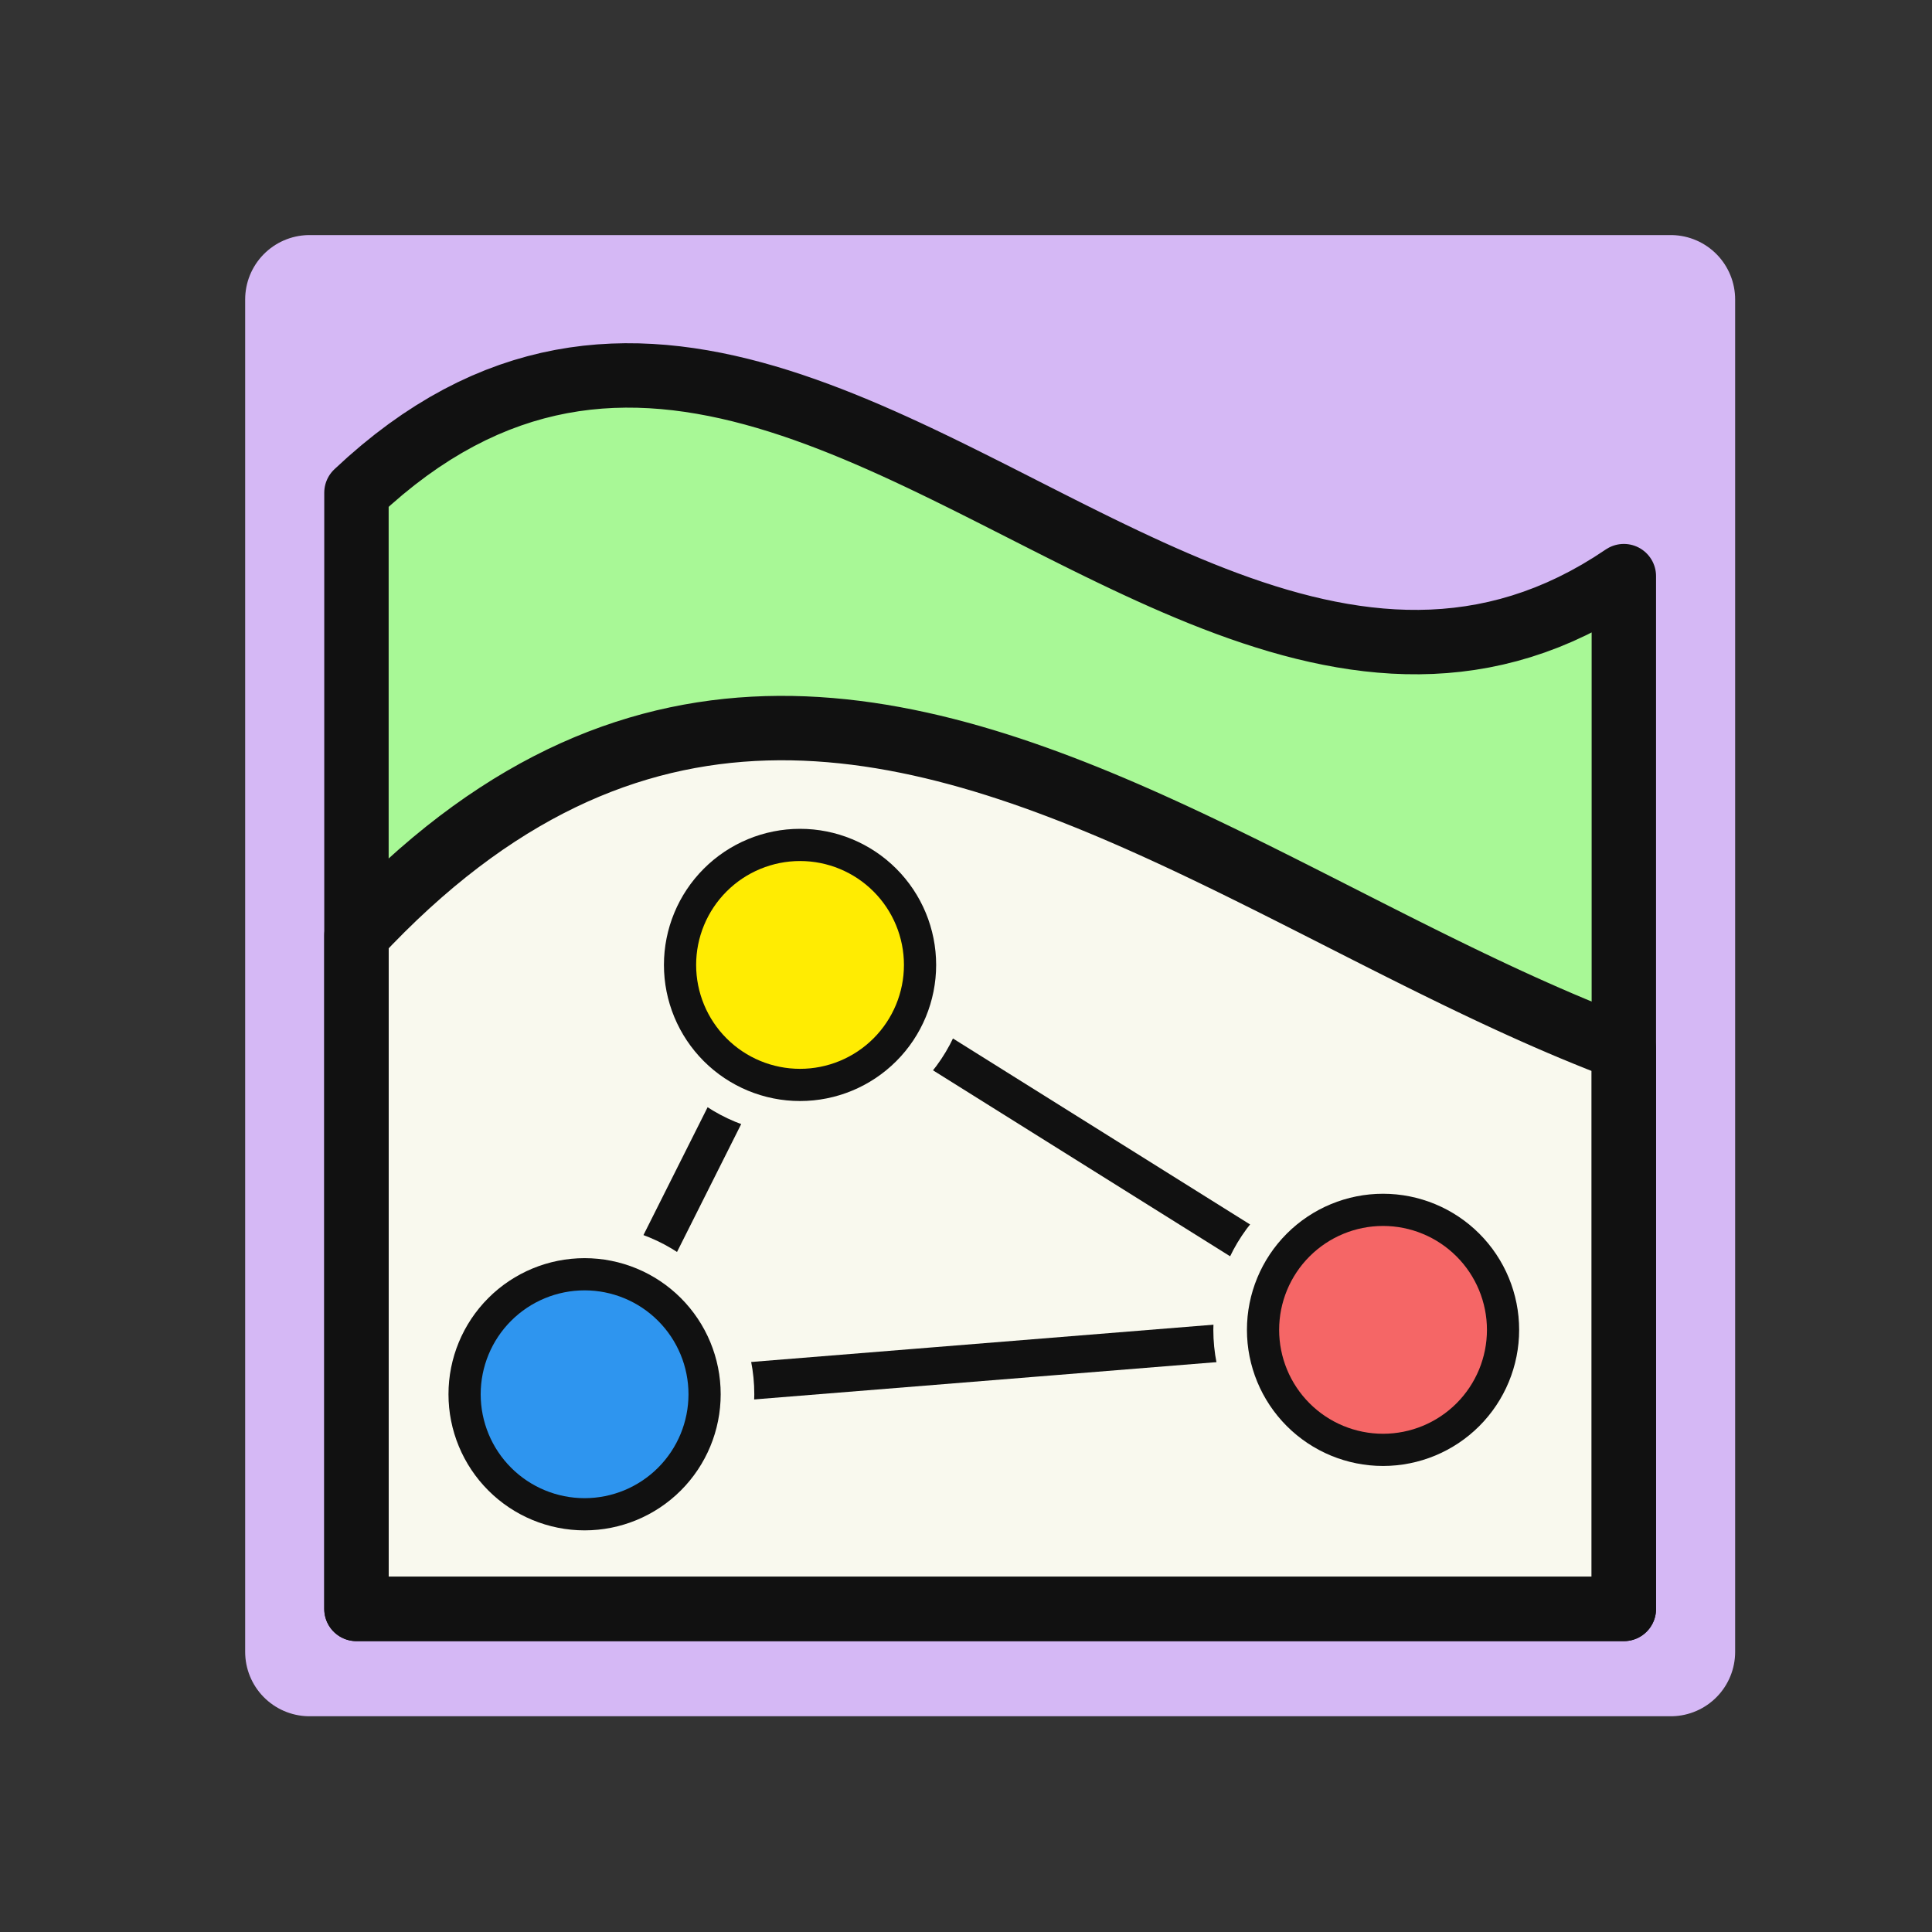 <?xml version="1.0" encoding="utf-8" standalone="no"?>
<!DOCTYPE svg PUBLIC "-//W3C//DTD SVG 1.1//EN"
  "http://www.w3.org/Graphics/SVG/1.1/DTD/svg11.dtd">
<svg xmlns:xlink="http://www.w3.org/1999/xlink" width="360pt" height="360pt" viewBox="0 0 360 360" xmlns="http://www.w3.org/2000/svg" version="1.1">
 <rect x="0" y="0" width="360" height="360" fill="#333333" stroke="none"/>
 <defs>
  <style type="text/css">*{stroke-linejoin: round; stroke-linecap: butt}</style>
 </defs>
 <g id="figure_1">
  <g id="patch_1">
   <path d="M 0 360 
L 360 360 
L 360 0 
L 0 0 
L 0 360 
z
" style="fill: none"/>
  </g>
  <g id="axes_1">
   <g id="patch_2">
    <path d="M 45 320.4 
L 324 320.4 
L 324 43.2 
L 45 43.2 
L 45 320.4 
z
" style="fill: none"/>
   </g>
   <g id="line2d_1">
    <path d="M 184.5 307.8 
L 311.318 307.8 
L 311.318 55.8 
L 57.682 55.8 
L 57.682 307.8 
L 184.5 307.8 
" clip-path="url(#p938cd4a3f4)" style="fill: none; stroke: #d5b8f5; stroke-width: 24; stroke-linecap: square"/>
   </g>
   <g id="patch_3">
    <path d="M 184.5 307.8 
L 311.318 307.8 
L 311.318 55.8 
L 57.682 55.8 
L 57.682 307.8 
z
" clip-path="url(#p938cd4a3f4)" style="fill: #d5b8f5"/>
   </g>
   <g id="PolyCollection_1">
    <path d="M 184.5 299.8 
L 184.5 299.8 
L 66.42 299.8 
L 66.42 174.323 
L 68.805 171.81 
L 71.191 169.394 
L 73.576 167.074 
L 75.962 164.848 
L 78.347 162.716 
L 80.733 160.676 
L 83.118 158.726 
L 85.503 156.866 
L 87.889 155.094 
L 90.274 153.408 
L 92.66 151.809 
L 95.045 150.293 
L 97.431 148.861 
L 99.816 147.51 
L 102.202 146.24 
L 104.587 145.048 
L 106.973 143.935 
L 109.358 142.898 
L 111.743 141.937 
L 114.129 141.049 
L 116.514 140.235 
L 118.9 139.492 
L 121.285 138.818 
L 123.671 138.214 
L 126.056 137.678 
L 128.442 137.208 
L 130.827 136.802 
L 133.213 136.461 
L 135.598 136.182 
L 137.984 135.964 
L 140.369 135.806 
L 142.754 135.707 
L 145.14 135.665 
L 147.525 135.679 
L 149.911 135.748 
L 152.296 135.871 
L 154.682 136.046 
L 157.067 136.271 
L 159.453 136.547 
L 161.838 136.87 
L 164.224 137.241 
L 166.609 137.658 
L 168.995 138.119 
L 171.38 138.623 
L 173.765 139.169 
L 176.151 139.756 
L 178.536 140.383 
L 180.922 141.047 
L 183.307 141.748 
L 185.693 142.485 
L 188.078 143.256 
L 190.464 144.06 
L 192.849 144.896 
L 195.235 145.763 
L 197.62 146.658 
L 200.005 147.581 
L 202.391 148.531 
L 204.776 149.506 
L 207.162 150.505 
L 209.547 151.527 
L 211.933 152.57 
L 214.318 153.634 
L 216.704 154.716 
L 219.089 155.816 
L 221.475 156.932 
L 223.86 158.064 
L 226.246 159.209 
L 228.631 160.366 
L 231.016 161.535 
L 233.402 162.713 
L 235.787 163.901 
L 238.173 165.095 
L 240.558 166.296 
L 242.944 167.501 
L 245.329 168.71 
L 247.715 169.921 
L 250.1 171.133 
L 252.486 172.345 
L 254.871 173.555 
L 257.257 174.762 
L 259.642 175.965 
L 262.027 177.163 
L 264.413 178.353 
L 266.798 179.536 
L 269.184 180.709 
L 271.569 181.872 
L 273.955 183.023 
L 276.34 184.16 
L 278.726 185.284 
L 281.111 186.391 
L 283.497 187.481 
L 285.882 188.553 
L 288.267 189.606 
L 290.653 190.638 
L 293.038 191.647 
L 295.424 192.633 
L 297.809 193.595 
L 300.195 194.53 
L 302.58 195.438 
L 302.58 299.8 
L 184.5 299.8 
L 184.5 299.8 
L 184.5 299.8 
L 302.58 299.8 
L 302.58 107.354 
L 300.195 108.917 
L 297.809 110.363 
L 295.424 111.693 
L 293.038 112.91 
L 290.653 114.017 
L 288.267 115.016 
L 285.882 115.909 
L 283.497 116.7 
L 281.111 117.391 
L 278.726 117.985 
L 276.34 118.484 
L 273.955 118.89 
L 271.569 119.206 
L 269.184 119.435 
L 266.798 119.58 
L 264.413 119.642 
L 262.027 119.625 
L 259.642 119.531 
L 257.257 119.362 
L 254.871 119.121 
L 252.486 118.812 
L 250.1 118.435 
L 247.715 117.994 
L 245.329 117.492 
L 242.944 116.93 
L 240.558 116.312 
L 238.173 115.641 
L 235.787 114.917 
L 233.402 114.145 
L 231.016 113.327 
L 228.631 112.465 
L 226.246 111.562 
L 223.86 110.621 
L 221.475 109.643 
L 219.089 108.633 
L 216.704 107.591 
L 214.318 106.521 
L 211.933 105.425 
L 209.547 104.306 
L 207.162 103.167 
L 204.776 102.01 
L 202.391 100.837 
L 200.005 99.651 
L 197.62 98.455 
L 195.235 97.251 
L 192.849 96.042 
L 190.464 94.83 
L 188.078 93.619 
L 185.693 92.409 
L 183.307 91.205 
L 180.922 90.009 
L 178.536 88.822 
L 176.151 87.649 
L 173.765 86.49 
L 171.38 85.35 
L 168.995 84.23 
L 166.609 83.133 
L 164.224 82.062 
L 161.838 81.019 
L 159.453 80.006 
L 157.067 79.027 
L 154.682 78.084 
L 152.296 77.179 
L 149.911 76.315 
L 147.525 75.494 
L 145.14 74.72 
L 142.754 73.994 
L 140.369 73.32 
L 137.984 72.699 
L 135.598 72.135 
L 133.213 71.63 
L 130.827 71.186 
L 128.442 70.806 
L 126.056 70.492 
L 123.671 70.248 
L 121.285 70.076 
L 118.9 69.978 
L 116.514 69.957 
L 114.129 70.015 
L 111.743 70.155 
L 109.358 70.38 
L 106.973 70.692 
L 104.587 71.094 
L 102.202 71.588 
L 99.816 72.177 
L 97.431 72.863 
L 95.045 73.649 
L 92.66 74.537 
L 90.274 75.531 
L 87.889 76.632 
L 85.503 77.844 
L 83.118 79.168 
L 80.733 80.608 
L 78.347 82.165 
L 75.962 83.843 
L 73.576 85.644 
L 71.191 87.571 
L 68.805 89.626 
L 66.42 91.811 
L 66.42 299.8 
L 184.5 299.8 
z
" clip-path="url(#p938cd4a3f4)" style="fill: #a8f896"/>
   </g>
   <g id="PolyCollection_2">
    <path d="M 184.5 299.8 
L 184.5 299.8 
L 66.42 299.8 
L 66.42 299.8 
L 68.805 299.8 
L 71.191 299.8 
L 73.576 299.8 
L 75.962 299.8 
L 78.347 299.8 
L 80.733 299.8 
L 83.118 299.8 
L 85.503 299.8 
L 87.889 299.8 
L 90.274 299.8 
L 92.66 299.8 
L 95.045 299.8 
L 97.431 299.8 
L 99.816 299.8 
L 102.202 299.8 
L 104.587 299.8 
L 106.973 299.8 
L 109.358 299.8 
L 111.743 299.8 
L 114.129 299.8 
L 116.514 299.8 
L 118.9 299.8 
L 121.285 299.8 
L 123.671 299.8 
L 126.056 299.8 
L 128.442 299.8 
L 130.827 299.8 
L 133.213 299.8 
L 135.598 299.8 
L 137.984 299.8 
L 140.369 299.8 
L 142.754 299.8 
L 145.14 299.8 
L 147.525 299.8 
L 149.911 299.8 
L 152.296 299.8 
L 154.682 299.8 
L 157.067 299.8 
L 159.453 299.8 
L 161.838 299.8 
L 164.224 299.8 
L 166.609 299.8 
L 168.995 299.8 
L 171.38 299.8 
L 173.765 299.8 
L 176.151 299.8 
L 178.536 299.8 
L 180.922 299.8 
L 183.307 299.8 
L 185.693 299.8 
L 188.078 299.8 
L 190.464 299.8 
L 192.849 299.8 
L 195.235 299.8 
L 197.62 299.8 
L 200.005 299.8 
L 202.391 299.8 
L 204.776 299.8 
L 207.162 299.8 
L 209.547 299.8 
L 211.933 299.8 
L 214.318 299.8 
L 216.704 299.8 
L 219.089 299.8 
L 221.475 299.8 
L 223.86 299.8 
L 226.246 299.8 
L 228.631 299.8 
L 231.016 299.8 
L 233.402 299.8 
L 235.787 299.8 
L 238.173 299.8 
L 240.558 299.8 
L 242.944 299.8 
L 245.329 299.8 
L 247.715 299.8 
L 250.1 299.8 
L 252.486 299.8 
L 254.871 299.8 
L 257.257 299.8 
L 259.642 299.8 
L 262.027 299.8 
L 264.413 299.8 
L 266.798 299.8 
L 269.184 299.8 
L 271.569 299.8 
L 273.955 299.8 
L 276.34 299.8 
L 278.726 299.8 
L 281.111 299.8 
L 283.497 299.8 
L 285.882 299.8 
L 288.267 299.8 
L 290.653 299.8 
L 293.038 299.8 
L 295.424 299.8 
L 297.809 299.8 
L 300.195 299.8 
L 302.58 299.8 
L 302.58 299.8 
L 184.5 299.8 
L 184.5 299.8 
L 184.5 299.8 
L 302.58 299.8 
L 302.58 195.438 
L 300.195 194.53 
L 297.809 193.595 
L 295.424 192.633 
L 293.038 191.647 
L 290.653 190.638 
L 288.267 189.606 
L 285.882 188.553 
L 283.497 187.481 
L 281.111 186.391 
L 278.726 185.284 
L 276.34 184.16 
L 273.955 183.023 
L 271.569 181.872 
L 269.184 180.709 
L 266.798 179.536 
L 264.413 178.353 
L 262.027 177.163 
L 259.642 175.965 
L 257.257 174.762 
L 254.871 173.555 
L 252.486 172.345 
L 250.1 171.133 
L 247.715 169.921 
L 245.329 168.71 
L 242.944 167.501 
L 240.558 166.296 
L 238.173 165.095 
L 235.787 163.901 
L 233.402 162.713 
L 231.016 161.535 
L 228.631 160.366 
L 226.246 159.209 
L 223.86 158.064 
L 221.475 156.932 
L 219.089 155.816 
L 216.704 154.716 
L 214.318 153.634 
L 211.933 152.57 
L 209.547 151.527 
L 207.162 150.505 
L 204.776 149.506 
L 202.391 148.531 
L 200.005 147.581 
L 197.62 146.658 
L 195.235 145.763 
L 192.849 144.896 
L 190.464 144.06 
L 188.078 143.256 
L 185.693 142.485 
L 183.307 141.748 
L 180.922 141.047 
L 178.536 140.383 
L 176.151 139.756 
L 173.765 139.169 
L 171.38 138.623 
L 168.995 138.119 
L 166.609 137.658 
L 164.224 137.241 
L 161.838 136.87 
L 159.453 136.547 
L 157.067 136.271 
L 154.682 136.046 
L 152.296 135.871 
L 149.911 135.748 
L 147.525 135.679 
L 145.14 135.665 
L 142.754 135.707 
L 140.369 135.806 
L 137.984 135.964 
L 135.598 136.182 
L 133.213 136.461 
L 130.827 136.802 
L 128.442 137.208 
L 126.056 137.678 
L 123.671 138.214 
L 121.285 138.818 
L 118.9 139.492 
L 116.514 140.235 
L 114.129 141.049 
L 111.743 141.937 
L 109.358 142.898 
L 106.973 143.935 
L 104.587 145.048 
L 102.202 146.24 
L 99.816 147.51 
L 97.431 148.861 
L 95.045 150.293 
L 92.66 151.809 
L 90.274 153.408 
L 87.889 155.094 
L 85.503 156.866 
L 83.118 158.726 
L 80.733 160.676 
L 78.347 162.716 
L 75.962 164.848 
L 73.576 167.074 
L 71.191 169.394 
L 68.805 171.81 
L 66.42 174.323 
L 66.42 299.8 
L 184.5 299.8 
z
" clip-path="url(#p938cd4a3f4)" style="fill: #f9f9ee"/>
   </g>
   <g id="matplotlib.axis_1"/>
   <g id="matplotlib.axis_2"/>
   <g id="line2d_2">
    <path d="M 184.5 299.8 
L 66.42 299.8 
L 66.42 91.811 
L 68.805 89.626 
L 71.191 87.571 
L 73.576 85.644 
L 75.962 83.843 
L 78.347 82.165 
L 80.733 80.608 
L 83.118 79.168 
L 85.503 77.844 
L 87.889 76.632 
L 90.274 75.531 
L 92.66 74.537 
L 95.045 73.649 
L 97.431 72.863 
L 99.816 72.177 
L 102.202 71.588 
L 104.587 71.094 
L 106.973 70.692 
L 109.358 70.38 
L 111.743 70.155 
L 114.129 70.015 
L 116.514 69.957 
L 118.9 69.978 
L 121.285 70.076 
L 123.671 70.248 
L 126.056 70.492 
L 128.442 70.806 
L 130.827 71.186 
L 133.213 71.63 
L 135.598 72.135 
L 137.984 72.699 
L 140.369 73.32 
L 142.754 73.994 
L 145.14 74.72 
L 147.525 75.494 
L 149.911 76.315 
L 152.296 77.179 
L 154.682 78.084 
L 157.067 79.027 
L 159.453 80.006 
L 161.838 81.019 
L 164.224 82.062 
L 166.609 83.133 
L 168.995 84.23 
L 171.38 85.35 
L 173.765 86.49 
L 176.151 87.649 
L 178.536 88.822 
L 180.922 90.009 
L 183.307 91.205 
L 185.693 92.409 
L 188.078 93.619 
L 190.464 94.83 
L 192.849 96.042 
L 195.235 97.251 
L 197.62 98.455 
L 200.005 99.651 
L 202.391 100.837 
L 204.776 102.01 
L 207.162 103.167 
L 209.547 104.306 
L 211.933 105.425 
L 214.318 106.521 
L 216.704 107.591 
L 219.089 108.633 
L 221.475 109.643 
L 223.86 110.621 
L 226.246 111.562 
L 228.631 112.465 
L 231.016 113.327 
L 233.402 114.145 
L 235.787 114.917 
L 238.173 115.641 
L 240.558 116.312 
L 242.944 116.93 
L 245.329 117.492 
L 247.715 117.994 
L 250.1 118.435 
L 252.486 118.812 
L 254.871 119.121 
L 257.257 119.362 
L 259.642 119.531 
L 262.027 119.625 
L 264.413 119.642 
L 266.798 119.58 
L 269.184 119.435 
L 271.569 119.206 
L 273.955 118.89 
L 276.34 118.484 
L 278.726 117.985 
L 281.111 117.391 
L 283.497 116.7 
L 285.882 115.909 
L 288.267 115.016 
L 290.653 114.017 
L 293.038 112.91 
L 295.424 111.693 
L 297.809 110.363 
L 300.195 108.917 
L 302.58 107.354 
L 302.58 299.8 
L 184.5 299.8 
" clip-path="url(#p938cd4a3f4)" style="fill: none; stroke: #111111; stroke-width: 12; stroke-linecap: square"/>
   </g>
   <g id="line2d_3">
    <path d="M 184.5 299.8 
L 66.42 299.8 
L 66.42 174.323 
L 68.805 171.81 
L 71.191 169.394 
L 73.576 167.074 
L 75.962 164.848 
L 78.347 162.716 
L 80.733 160.676 
L 83.118 158.726 
L 85.503 156.866 
L 87.889 155.094 
L 90.274 153.408 
L 92.66 151.809 
L 95.045 150.293 
L 97.431 148.861 
L 99.816 147.51 
L 102.202 146.24 
L 104.587 145.048 
L 106.973 143.935 
L 109.358 142.898 
L 111.743 141.937 
L 114.129 141.049 
L 116.514 140.235 
L 118.9 139.492 
L 121.285 138.818 
L 123.671 138.214 
L 126.056 137.678 
L 128.442 137.208 
L 130.827 136.802 
L 133.213 136.461 
L 135.598 136.182 
L 137.984 135.964 
L 140.369 135.806 
L 142.754 135.707 
L 145.14 135.665 
L 147.525 135.679 
L 149.911 135.748 
L 152.296 135.871 
L 154.682 136.046 
L 157.067 136.271 
L 159.453 136.547 
L 161.838 136.87 
L 164.224 137.241 
L 166.609 137.658 
L 168.995 138.119 
L 171.38 138.623 
L 173.765 139.169 
L 176.151 139.756 
L 178.536 140.383 
L 180.922 141.047 
L 183.307 141.748 
L 185.693 142.485 
L 188.078 143.256 
L 190.464 144.06 
L 192.849 144.896 
L 195.235 145.763 
L 197.62 146.658 
L 200.005 147.581 
L 202.391 148.531 
L 204.776 149.506 
L 207.162 150.505 
L 209.547 151.527 
L 211.933 152.57 
L 214.318 153.634 
L 216.704 154.716 
L 219.089 155.816 
L 221.475 156.932 
L 223.86 158.064 
L 226.246 159.209 
L 228.631 160.366 
L 231.016 161.535 
L 233.402 162.713 
L 235.787 163.901 
L 238.173 165.095 
L 240.558 166.296 
L 242.944 167.501 
L 245.329 168.71 
L 247.715 169.921 
L 250.1 171.133 
L 252.486 172.345 
L 254.871 173.555 
L 257.257 174.762 
L 259.642 175.965 
L 262.027 177.163 
L 264.413 178.353 
L 266.798 179.536 
L 269.184 180.709 
L 271.569 181.872 
L 273.955 183.023 
L 276.34 184.16 
L 278.726 185.284 
L 281.111 186.391 
L 283.497 187.481 
L 285.882 188.553 
L 288.267 189.606 
L 290.653 190.638 
L 293.038 191.647 
L 295.424 192.633 
L 297.809 193.595 
L 300.195 194.53 
L 302.58 195.438 
L 302.58 299.8 
L 184.5 299.8 
" clip-path="url(#p938cd4a3f4)" style="fill: none; stroke: #111111; stroke-width: 12; stroke-linecap: square"/>
   </g>
   <g id="patch_4">
    <path d="M 45 320.4 
L 45 43.2 
" style="fill: none"/>
   </g>
   <g id="patch_5">
    <path d="M 324 320.4 
L 324 43.2 
" style="fill: none"/>
   </g>
   <g id="patch_6">
    <path d="M 45 320.4 
L 324 320.4 
" style="fill: none"/>
   </g>
   <g id="patch_7">
    <path d="M 45 43.2 
L 324 43.2 
" style="fill: none"/>
   </g>
   <g id="line2d_4">
    <path d="M 108.929 259.8 
L 149.076 179.8 
" clip-path="url(#p938cd4a3f4)" style="fill: none; stroke: #111111; stroke-width: 7; stroke-linecap: square"/>
   </g>
   <g id="line2d_5">
    <path d="M 149.076 179.8 
L 257.71 247.8 
" clip-path="url(#p938cd4a3f4)" style="fill: none; stroke: #111111; stroke-width: 7; stroke-linecap: square"/>
   </g>
   <g id="line2d_6">
    <path d="M 257.71 247.8 
L 108.929 259.8 
" clip-path="url(#p938cd4a3f4)" style="fill: none; stroke: #111111; stroke-width: 7; stroke-linecap: square"/>
   </g>
   <g id="PathCollection_1">
    <defs>
     <path id="mf540654fb1" d="M 0 31.623 
C 8.386 31.623 16.431 28.291 22.361 22.361 
C 28.291 16.431 31.623 8.386 31.623 0 
C 31.623 -8.386 28.291 -16.431 22.361 -22.361 
C 16.431 -28.291 8.386 -31.623 0 -31.623 
C -8.386 -31.623 -16.431 -28.291 -22.361 -22.361 
C -28.291 -16.431 -31.623 -8.386 -31.623 0 
C -31.623 8.386 -28.291 16.431 -22.361 22.361 
C -16.431 28.291 -8.386 31.623 0 31.623 
z
"/>
    </defs>
    <g clip-path="url(#p938cd4a3f4)">
     <use xlink:href="#mf540654fb1" x="108.929" y="259.8" style="fill: #f9f9ee"/>
    </g>
   </g>
   <g id="PathCollection_2">
    <g clip-path="url(#p938cd4a3f4)">
     <use xlink:href="#mf540654fb1" x="149.076" y="179.8" style="fill: #f9f9ee"/>
    </g>
   </g>
   <g id="PathCollection_3">
    <g clip-path="url(#p938cd4a3f4)">
     <use xlink:href="#mf540654fb1" x="257.71" y="247.8" style="fill: #f9f9ee"/>
    </g>
   </g>
   <g id="PathCollection_4">
    <defs>
     <path id="m8671865644" d="M 0 22.361 
C 5.93 22.361 11.618 20.005 15.811 15.811 
C 20.005 11.618 22.361 5.93 22.361 0 
C 22.361 -5.93 20.005 -11.618 15.811 -15.811 
C 11.618 -20.005 5.93 -22.361 0 -22.361 
C -5.93 -22.361 -11.618 -20.005 -15.811 -15.811 
C -20.005 -11.618 -22.361 -5.93 -22.361 0 
C -22.361 5.93 -20.005 11.618 -15.811 15.811 
C -11.618 20.005 -5.93 22.361 0 22.361 
z
" style="stroke: #111111; stroke-width: 6"/>
    </defs>
    <g clip-path="url(#p938cd4a3f4)">
     <use xlink:href="#m8671865644" x="108.929" y="259.8" style="fill: #2e95ef; stroke: #111111; stroke-width: 6"/>
    </g>
   </g>
   <g id="PathCollection_5">
    <defs>
     <path id="md30c0d657f" d="M 0 22.361 
C 5.93 22.361 11.618 20.005 15.811 15.811 
C 20.005 11.618 22.361 5.93 22.361 0 
C 22.361 -5.93 20.005 -11.618 15.811 -15.811 
C 11.618 -20.005 5.93 -22.361 0 -22.361 
C -5.93 -22.361 -11.618 -20.005 -15.811 -15.811 
C -20.005 -11.618 -22.361 -5.93 -22.361 0 
C -22.361 5.93 -20.005 11.618 -15.811 15.811 
C -11.618 20.005 -5.93 22.361 0 22.361 
z
" style="stroke: #111111; stroke-width: 6"/>
    </defs>
    <g clip-path="url(#p938cd4a3f4)">
     <use xlink:href="#md30c0d657f" x="149.076" y="179.8" style="fill: #ffec02; stroke: #111111; stroke-width: 6"/>
    </g>
   </g>
   <g id="PathCollection_6">
    <defs>
     <path id="mb2788eee2b" d="M 0 22.361 
C 5.93 22.361 11.618 20.005 15.811 15.811 
C 20.005 11.618 22.361 5.93 22.361 0 
C 22.361 -5.93 20.005 -11.618 15.811 -15.811 
C 11.618 -20.005 5.93 -22.361 0 -22.361 
C -5.93 -22.361 -11.618 -20.005 -15.811 -15.811 
C -20.005 -11.618 -22.361 -5.93 -22.361 0 
C -22.361 5.93 -20.005 11.618 -15.811 15.811 
C -11.618 20.005 -5.93 22.361 0 22.361 
z
" style="stroke: #111111; stroke-width: 6"/>
    </defs>
    <g clip-path="url(#p938cd4a3f4)">
     <use xlink:href="#mb2788eee2b" x="257.71" y="247.8" style="fill: #f56666; stroke: #111111; stroke-width: 6"/>
    </g>
   </g>
  </g>
 </g>
 <defs>
  <clipPath id="p938cd4a3f4">
   <rect x="45" y="43.2" width="279" height="277.2"/>
  </clipPath>
 </defs>
</svg>
